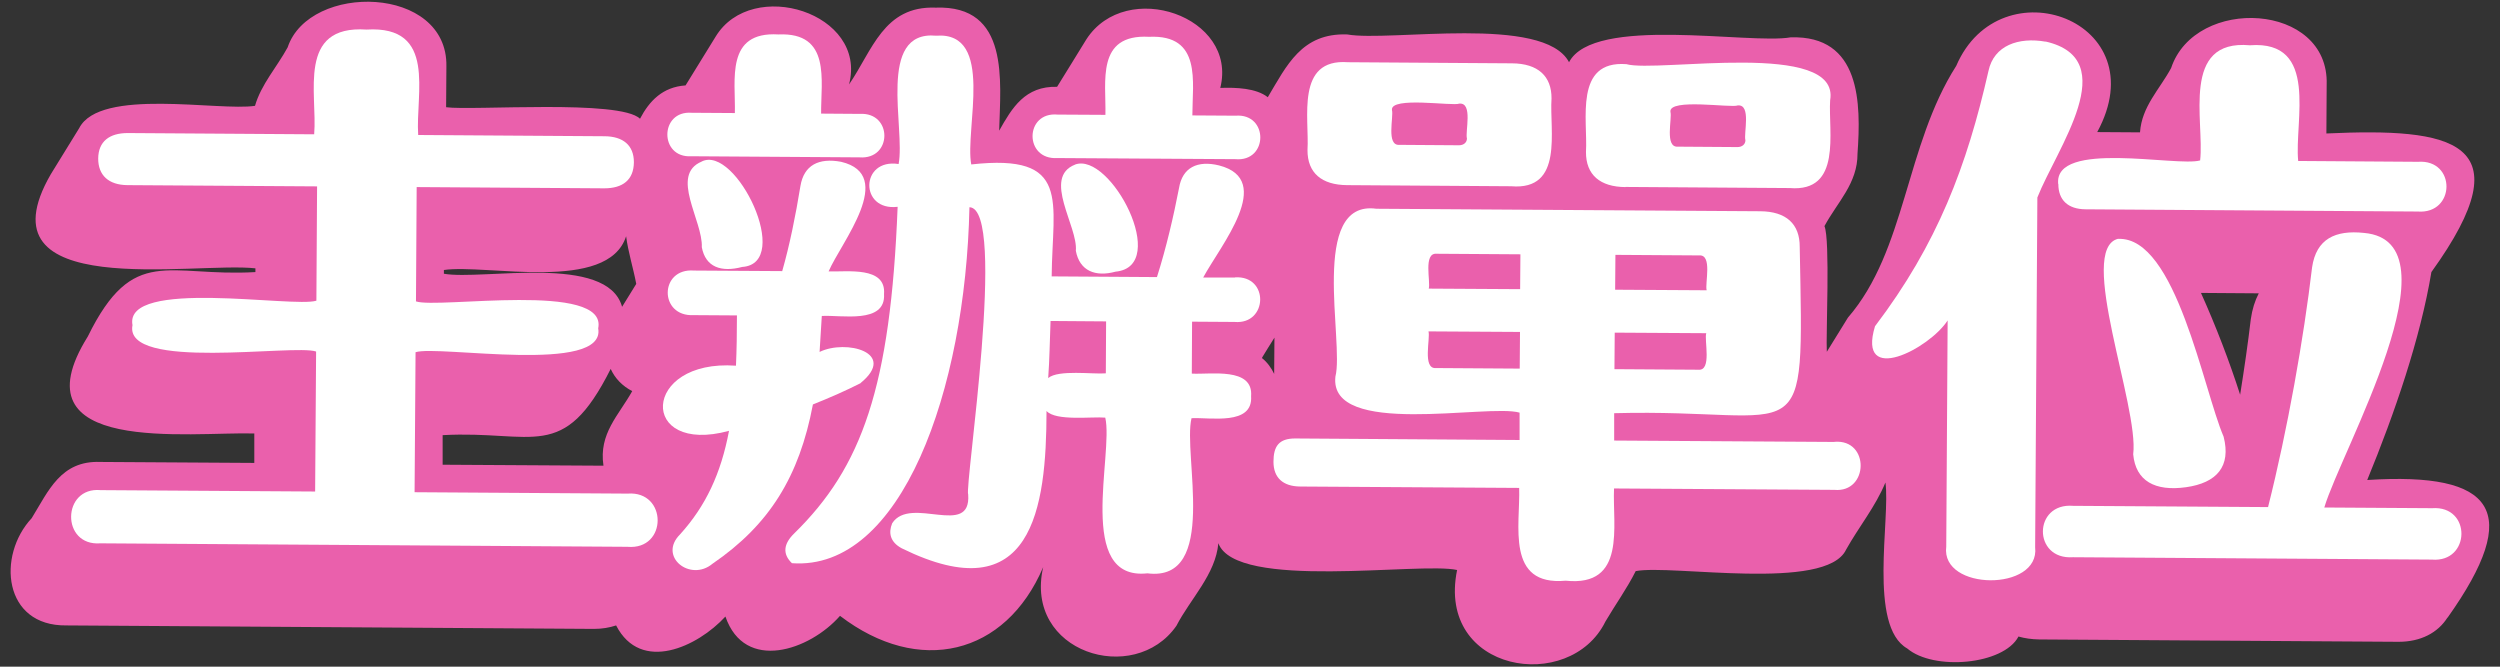 <?xml version="1.0" encoding="UTF-8"?><svg id="a" xmlns="http://www.w3.org/2000/svg" viewBox="0 0 180 48"><rect x="0" y="0" width="180" height="48" fill="#333333" stroke="none"/><defs><style>.c{fill:#ea60ac;}.d{fill:#fff;}</style></defs><path class="c" d="M176.22,44.48c5.47-7.7,3.42-10.51-5.78-9.92,1.99-4.84,3.83-10.21,4.62-14.97,6.85-9.51,1.43-10.39-7.56-9.98l.02-3.51c.2-5.93-9.46-6.42-11.2-1.2-.83,1.54-2.11,2.76-2.24,4.63l-3.08-.02c4.36-8.03-6.99-12.13-10.15-4.77-3.68,5.77-3.6,13.27-7.8,18.13-.51.82-1.01,1.64-1.52,2.46-.07-1.15.25-8.09-.17-9.05.93-1.73,2.39-3.07,2.38-5.22.26-3.62.24-8.54-4.82-8.37-2.98.52-14.19-1.6-15.95,1.79-1.8-3.44-12.92-1.45-15.97-2-3.29-.12-4.36,2.25-5.72,4.52-.84-.66-2.29-.71-3.42-.67,1.29-5.16-6.78-7.92-9.64-3.5-.71,1.14-1.4,2.29-2.11,3.42-2.31-.06-3.24,1.51-4.17,3.16.09-3.56.78-9.06-4.58-8.86-3.74-.14-4.55,3.09-6.23,5.53,1.35-5.14-6.98-7.75-9.6-3.45-.73,1.17-1.44,2.35-2.17,3.52-1.65.11-2.61,1.12-3.28,2.4-1.42-1.41-12.07-.57-13.96-.83,0,0,.02-2.94.02-2.94.11-5.86-9.87-6.04-11.43-1.37-.76,1.4-1.91,2.67-2.35,4.21-2.59.4-11.17-1.33-12.66,1.61-.68,1.1-1.36,2.21-2.04,3.31-5.35,9.24,10.35,6.28,14.73,6.78v.27c-6.31.37-8.79-2.03-12.07,4.64-5.37,8.6,7.4,6.84,11.99,6.98v2.12s-11.09-.07-11.09-.07c-2.85-.11-3.73,2.09-4.94,4.05-2.51,2.69-2.05,7.78,2.5,7.72,0,0,37.98.25,37.98.25.59,0,1.12-.09,1.6-.25,1.78,3.46,5.87,1.54,7.87-.64,1.39,4.04,6.07,2.44,8.25-.05,5.67,4.34,11.92,2.85,14.63-3.51-1.42,6.16,6.55,8.59,9.59,4.23,1-1.94,2.83-3.71,3.02-5.95,1.26,3.43,14.55,1.33,17.19,1.93-1.51,7.4,8.12,8.93,10.68,3.71.71-1.21,1.55-2.37,2.18-3.63,2.58-.5,13.72,1.5,15.15-1.55.91-1.63,2.12-3.1,2.83-4.83.37,2.59-1.26,10.34,1.57,11.95,1.91,1.62,6.94,1.18,8.01-.86.45.13.95.2,1.49.21l25.88.17c1.59,0,2.83-.65,3.52-1.75ZM162.06,22.96c-.2,1.72-.47,3.57-.77,5.46-.76-2.37-1.74-4.93-2.82-7.33l4.16.03c-.28.54-.47,1.15-.57,1.85ZM90.88,25.73c.29-.47.58-.95.88-1.42l-.02,2.61c-.21-.44-.5-.84-.88-1.14,0-.01.02-.03.02-.04ZM31.96,19.44c3.06-.45,11.81,1.67,13.12-2.43.15,1.15.51,2.27.73,3.43-.34.55-.68,1.1-1.02,1.65-1.07-3.85-10.04-1.89-12.83-2.38v-.27ZM31.88,31.33c6.56-.36,8.67,2.04,12.09-4.77.31.69.85,1.24,1.55,1.6-.98,1.76-2.42,3.05-2.07,5.37l-11.58-.07v-2.12Z"/><path class="d" d="M45.2,35.54l-15.35-.1.07-10.08c1.62-.53,13.74,1.62,13.15-1.72.7-3.4-11.54-1.39-13.12-1.94l.05-8.23,13.51.09c1.32,0,2.12-.6,2.13-1.88,0-1.23-.79-1.86-2.11-1.87l-13.42-.09c-.21-2.96,1.39-7.9-3.72-7.59-5.04-.34-3.52,4.63-3.77,7.54l-13.42-.09c-1.32,0-2.12.6-2.13,1.84,0,1.19.74,1.9,2.11,1.91l13.65.09-.05,8.23c-1.64.53-13.87-1.64-13.24,1.76-.65,3.33,11.65,1.35,13.22,1.9l-.07,10.08-15.44-.1c-2.8-.26-2.87,4.05-.02,3.83,0,0,37.94.25,37.94.25,2.91.26,2.9-4.05.02-3.83Z"/><path class="d" d="M76.14,11.38s12.8.08,12.8.08c2.39.22,2.41-3.32.02-3.13,0,0-3.11-.02-3.11-.02,0-2.41.7-5.84-3.12-5.66-3.83-.21-3.08,3.23-3.14,5.62l-3.44-.02c-2.39-.22-2.42,3.28-.02,3.13Z"/><path class="d" d="M49.78,11.25l12.1.08c2.38.18,2.4-3.27.02-3.13,0,0-2.78-.02-2.78-.02-.02-2.38.73-5.87-3.07-5.7-3.84-.23-3.08,3.27-3.14,5.66l-3.11-.02c-2.32-.18-2.34,3.28-.02,3.13Z"/><path class="d" d="M88.94,19.98h-2.31c1.23-2.29,5.21-7.03,1.14-8.07-1.55-.38-2.64.15-2.88,1.63-.39,2.01-.92,4.31-1.59,6.41l-7.58-.05c.05-5.42,1.45-8.87-5.79-8.06-.48-2.54,1.74-9.59-2.53-9.27-4.3-.4-2.2,6.68-2.7,9.24-2.77-.43-2.83,3.41-.07,3.08-.51,13-2.57,18.74-7.45,23.52-.76.74-.86,1.47-.16,2.14,7.87.57,12.5-12.42,12.78-25.63,2.75.07-.37,20.13-.09,20.69.22,3.14-4.15.04-5.47,2.06-.29.7-.15,1.36.69,1.81,9.4,4.62,10.41-2.86,10.42-9.89.68.75,3.3.39,4.23.48.61,2.64-2.15,11.77,3.03,11.21,5.17.65,2.54-8.56,3.18-11.17,1.35-.07,4.43.55,4.29-1.58.17-2.12-2.93-1.55-4.27-1.63l.02-3.74,3.06.02c2.4.21,2.51-3.37.02-3.21ZM79.62,26.88c-.91.08-3.42-.28-4.15.34.1-1.32.11-2.67.17-4.11l4,.03-.02,3.74Z"/><path class="d" d="M77.41,11.85c-2.39.93.22,4.46.05,6.21.27,1.44,1.4,1.9,2.86,1.5,3.98-.38-.37-8.67-2.92-7.71Z"/><path class="d" d="M50.53,11.63c-2.33.96.09,4.27,0,6.17.27,1.44,1.4,1.82,2.91,1.42,3.69-.25-.46-8.84-2.92-7.59Z"/><path class="d" d="M61.96,27.58c2.68-2.19-1.05-3.17-2.95-2.24l.16-2.59c1.36-.09,4.62.61,4.48-1.58.16-2.02-2.66-1.58-3.99-1.63.9-2.09,4.91-6.94.9-7.89-1.6-.3-2.68.23-2.93,1.75-.34,2.1-.78,4.27-1.31,6.12l-6.35-.04c-2.5-.2-2.54,3.34-.02,3.21,0,0,3.11.02,3.11.02,0,1.28-.02,2.51-.07,3.62-6.82-.49-7.03,6.47-.5,4.69-.58,3.08-1.68,5.42-3.53,7.46-1.6,1.6.75,3.44,2.34,2.11,4.11-2.81,6.25-6.29,7.23-11.47,1.23-.49,2.41-1.01,3.45-1.54Z"/><path class="d" d="M132.08,31.82l-15.86-.1v-1.97c13.96-.37,13.65,3.42,13.36-11.97.01-1.65-.97-2.56-2.85-2.57l-27.63-.18c-4.87-.67-2.31,9.6-2.95,12.08-.5,4.43,10.97,1.94,13.26,2.6v1.97s-16.16-.11-16.16-.11c-1.18,0-1.56.57-1.56,1.68,0,1.15.69,1.77,1.92,1.78l15.77.1c.09,2.66-.99,7.08,3.35,6.68,4.39.46,3.36-3.95,3.48-6.64l15.86.1c2.48.23,2.57-3.66.02-3.46ZM116.3,18.35l6.03.04c.99-.09.41,2.03.55,2.51l-6.59-.04.02-2.51ZM116.26,23.95l6.59.04c-.16.49.43,2.74-.58,2.63,0,0-6.03-.04-6.03-.04l.02-2.63ZM109.42,26.54l-6.02-.04c-1.01.1-.4-2.15-.55-2.64l6.59.04-.02,2.63ZM109.46,20.82l-6.59-.04c.15-.49-.42-2.61.58-2.51,0,0,6.02.04,6.02.04l-.02,2.51Z"/><path class="d" d="M117.04,13.46l11.82.08c3.78.31,2.77-4.03,2.91-6.32.76-4.39-12.45-1.97-14.67-2.6-3.78-.29-2.77,4.03-2.91,6.32-.01,1.65,1.02,2.52,2.85,2.53ZM120.27,8.05c-.12-1,4.4-.26,4.85-.46.99-.09.41,2.03.55,2.51,0,.29-.24.49-.57.49l-4.28-.03c-.99.09-.41-2.03-.55-2.51Z"/><path class="d" d="M96.99,13.33l11.81.08c3.82.32,2.75-4.02,2.91-6.32.01-1.6-.97-2.52-2.85-2.53l-11.81-.08c-3.78-.28-2.77,4.03-2.91,6.32-.01,1.65,1.02,2.52,2.86,2.53ZM100.22,7.92c-.12-1,4.4-.26,4.85-.46,1-.09.41,2.03.55,2.51,0,.29-.24.49-.57.49l-4.28-.03c-.99.09-.41-2.03-.55-2.51Z"/><path class="d" d="M152.51,17.19c-3.01.73,1.52,12.1,1.08,15.52.18,1.93,1.58,2.68,3.8,2.37s3.26-1.5,2.71-3.64c-1.46-3.39-3.43-14.41-7.58-14.24Z"/><path class="d" d="M148.2,13.25c0,1.15.69,1.81,1.96,1.82l23.91.16c2.74.21,2.79-3.78.02-3.58,0,0-8.62-.06-8.62-.06-.29-2.85,1.54-8.71-3.48-8.33-5-.45-3.26,5.46-3.58,8.29-1.65.48-10.54-1.5-10.22,1.7Z"/><path class="d" d="M175.12,36.59l-7.77-.05c1.21-4.09,9.85-19.15,2.86-19.77-2.07-.22-3.44.43-3.74,2.48-.6,5.1-1.77,11.71-3.17,17.26l-14.03-.09c-2.89-.24-2.92,3.9-.02,3.7,0,0,25.84.17,25.84.17,2.8.24,2.88-3.91.02-3.7Z"/><path class="d" d="M147.28,3c-1.93-.34-3.72.26-4.11,2.11-1.55,6.82-3.66,12.44-8.17,18.38-1.31,4.34,3.93,1.61,5.23-.42l-.1,16.29c-.41,3.2,6.77,3.24,6.4.04,0,0,.16-25.18.16-25.18,1.4-3.55,6.2-9.95.59-11.23Z"/></svg>